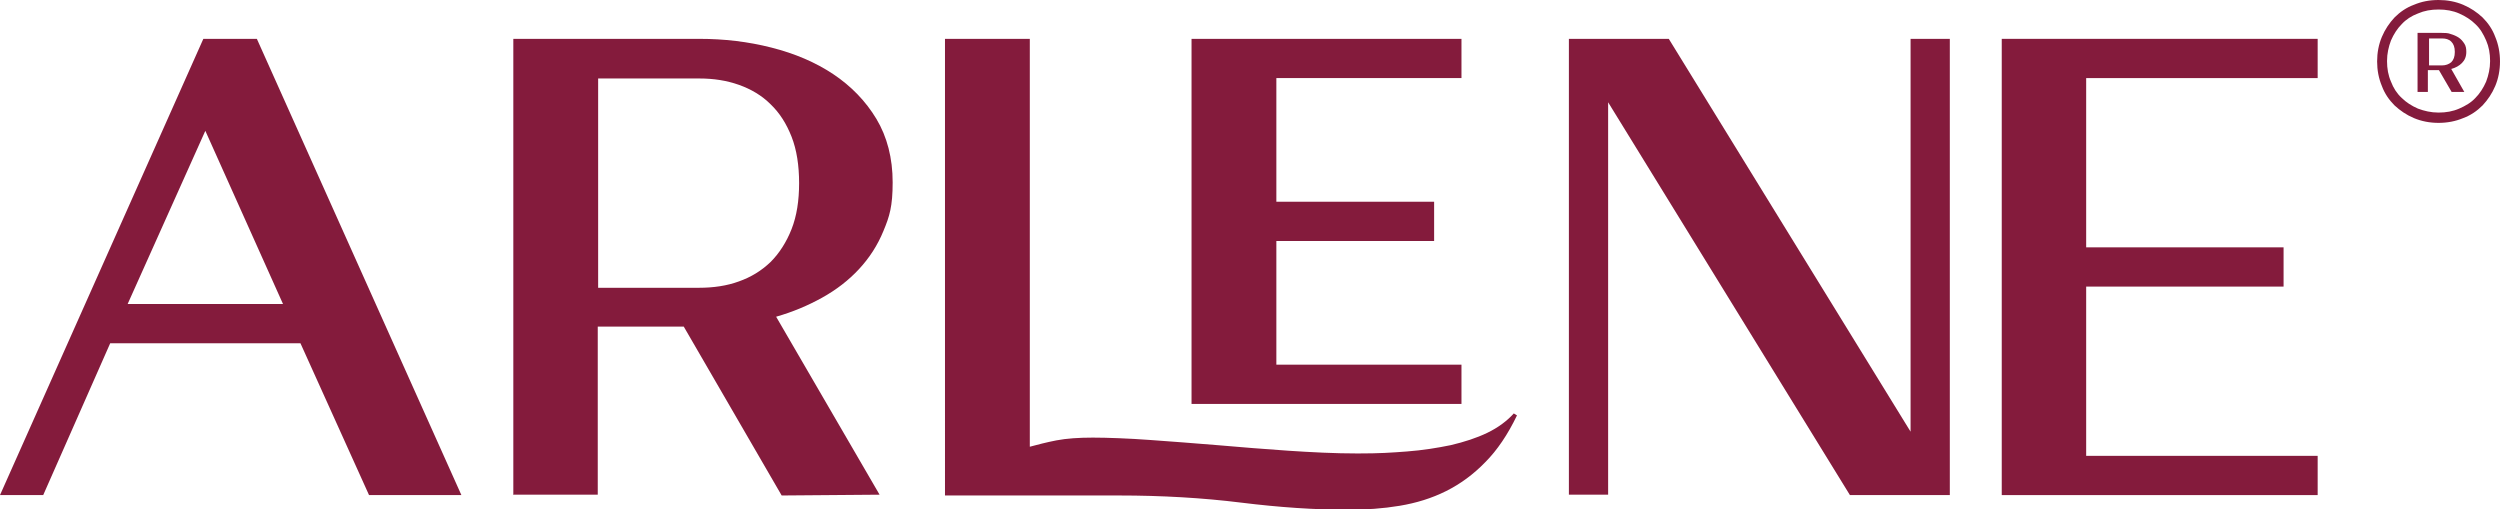 <svg xmlns="http://www.w3.org/2000/svg" id="Layer_1" viewBox="0 0 630.7 128.5"><defs><style>      .st0 {        fill: #841b3c;      }    </style></defs><g><path class="st0" d="M51.3,9.8h13.5l51.6,115.1h-23.3l-17.3-38.3H27.8l-16.9,38.3H0L51.3,9.8ZM71.4,76.7l-19.6-43.7-19.6,43.7h39.1Z"></path><path class="st0" d="M129.5,124.9V9.8h46.9c6.3,0,12.3.7,18.2,2.2,5.9,1.5,11.1,3.7,15.6,6.7,4.5,3,8.2,6.8,10.9,11.3,2.7,4.5,4.1,9.9,4.1,16s-.8,8.6-2.3,12.2c-1.5,3.7-3.6,6.9-6.2,9.7-2.6,2.8-5.7,5.2-9.3,7.2-3.6,2-7.4,3.6-11.6,4.8l26.1,44.9-24.7.2-24.7-42.6h-21.7v42.4h-21.4ZM150.9,19.7v52.9h25.5c3.6,0,7-.5,10-1.6,3.1-1.1,5.7-2.7,8-4.9,2.2-2.2,4-5,5.3-8.3,1.3-3.3,1.9-7.2,1.9-11.6s-.6-8.4-1.9-11.7c-1.3-3.3-3-6-5.3-8.2-2.2-2.2-4.9-3.8-8-4.9-3.1-1.1-6.4-1.6-10-1.6h-25.5Z"></path><path class="st0" d="M259.8,9.8v102.9c1.9-.5,4.1-1.1,6.7-1.6,2.6-.5,5.7-.7,9.2-.7s9.1.2,14.5.6c5.4.4,11,.8,16.9,1.3,5.9.5,11.8,1,17.8,1.4,6,.4,11.9.7,17.6.7s8.4-.2,12.4-.5c4-.3,7.7-.9,11.1-1.6,3.4-.8,6.5-1.8,9.2-3.1,2.7-1.3,5-3,6.7-4.9l.8.5c-2.3,4.8-5,8.8-8,11.8-3,3.1-6.3,5.5-9.9,7.3-3.6,1.8-7.5,3-11.7,3.7-4.2.7-8.5,1-13.1,1-8.2,0-17.2-.6-26.9-1.8-9.7-1.2-20-1.8-30.8-1.8h-43.9V9.8h21.4ZM300.6,9.8h68.1v9.9h-46.7v31.2h39.8v9.9h-39.8v31.2h46.7v9.9h-68.1V9.8Z"></path><path class="st0" d="M405.7,25.7v99.1h-9.9V9.8h25.2l61,99.1V9.8h9.9v115.1h-25.2l-61-99.1Z"></path><path class="st0" d="M505,9.8h79.7v9.9h-58.4v42.7h49.8v9.9h-49.8v42.7h58.4v9.9h-79.7V9.8Z"></path></g><path class="st0" d="M615.2,0c2.2,0,4.3.4,6.2,1.2,1.9.8,3.5,1.9,4.9,3.2,1.4,1.4,2.5,3,3.2,4.9.8,1.9,1.2,4,1.2,6.2s-.4,4.3-1.2,6.2c-.8,1.9-1.9,3.5-3.2,4.9-1.4,1.4-3,2.5-4.9,3.2-1.9.8-4,1.2-6.2,1.2s-4.3-.4-6.2-1.2c-1.9-.8-3.5-1.9-4.9-3.2-1.4-1.4-2.5-3-3.2-4.9-.8-1.9-1.2-4-1.2-6.2s.4-4.3,1.2-6.2c.8-1.9,1.9-3.5,3.2-4.9,1.4-1.4,3-2.5,4.9-3.2,1.9-.8,3.9-1.2,6.2-1.2ZM615.2,28.4c1.9,0,3.6-.3,5.2-1,1.6-.7,3-1.5,4.1-2.7,1.1-1.1,2-2.5,2.7-4.1.6-1.6,1-3.3,1-5.2s-.3-3.6-1-5.2-1.5-3-2.7-4.1c-1.1-1.1-2.5-2-4.1-2.7-1.6-.7-3.3-1-5.2-1s-3.6.3-5.2,1c-1.6.6-3,1.5-4.1,2.7-1.1,1.1-2,2.5-2.7,4.1-.6,1.6-1,3.3-1,5.2s.3,3.6,1,5.2c.6,1.6,1.5,3,2.7,4.1,1.1,1.1,2.5,2,4.1,2.7,1.6.6,3.3,1,5.2,1ZM609.9,23.2v-14.9h6.1c.8,0,1.6,0,2.3.3.7.2,1.4.5,2,.9.6.4,1,.9,1.4,1.5.4.6.5,1.3.5,2.1,0,1.2-.4,2.1-1.1,2.8-.7.7-1.6,1.2-2.7,1.5l3.3,5.8h-3.2l-3.2-5.5h-2.8v5.5h-2.8ZM616.1,16.5c.9,0,1.7-.3,2.3-.8.6-.6.9-1.4.9-2.6s-.3-2-.9-2.6c-.6-.6-1.4-.8-2.3-.8h-3.3v6.8h3.3Z"></path></svg>